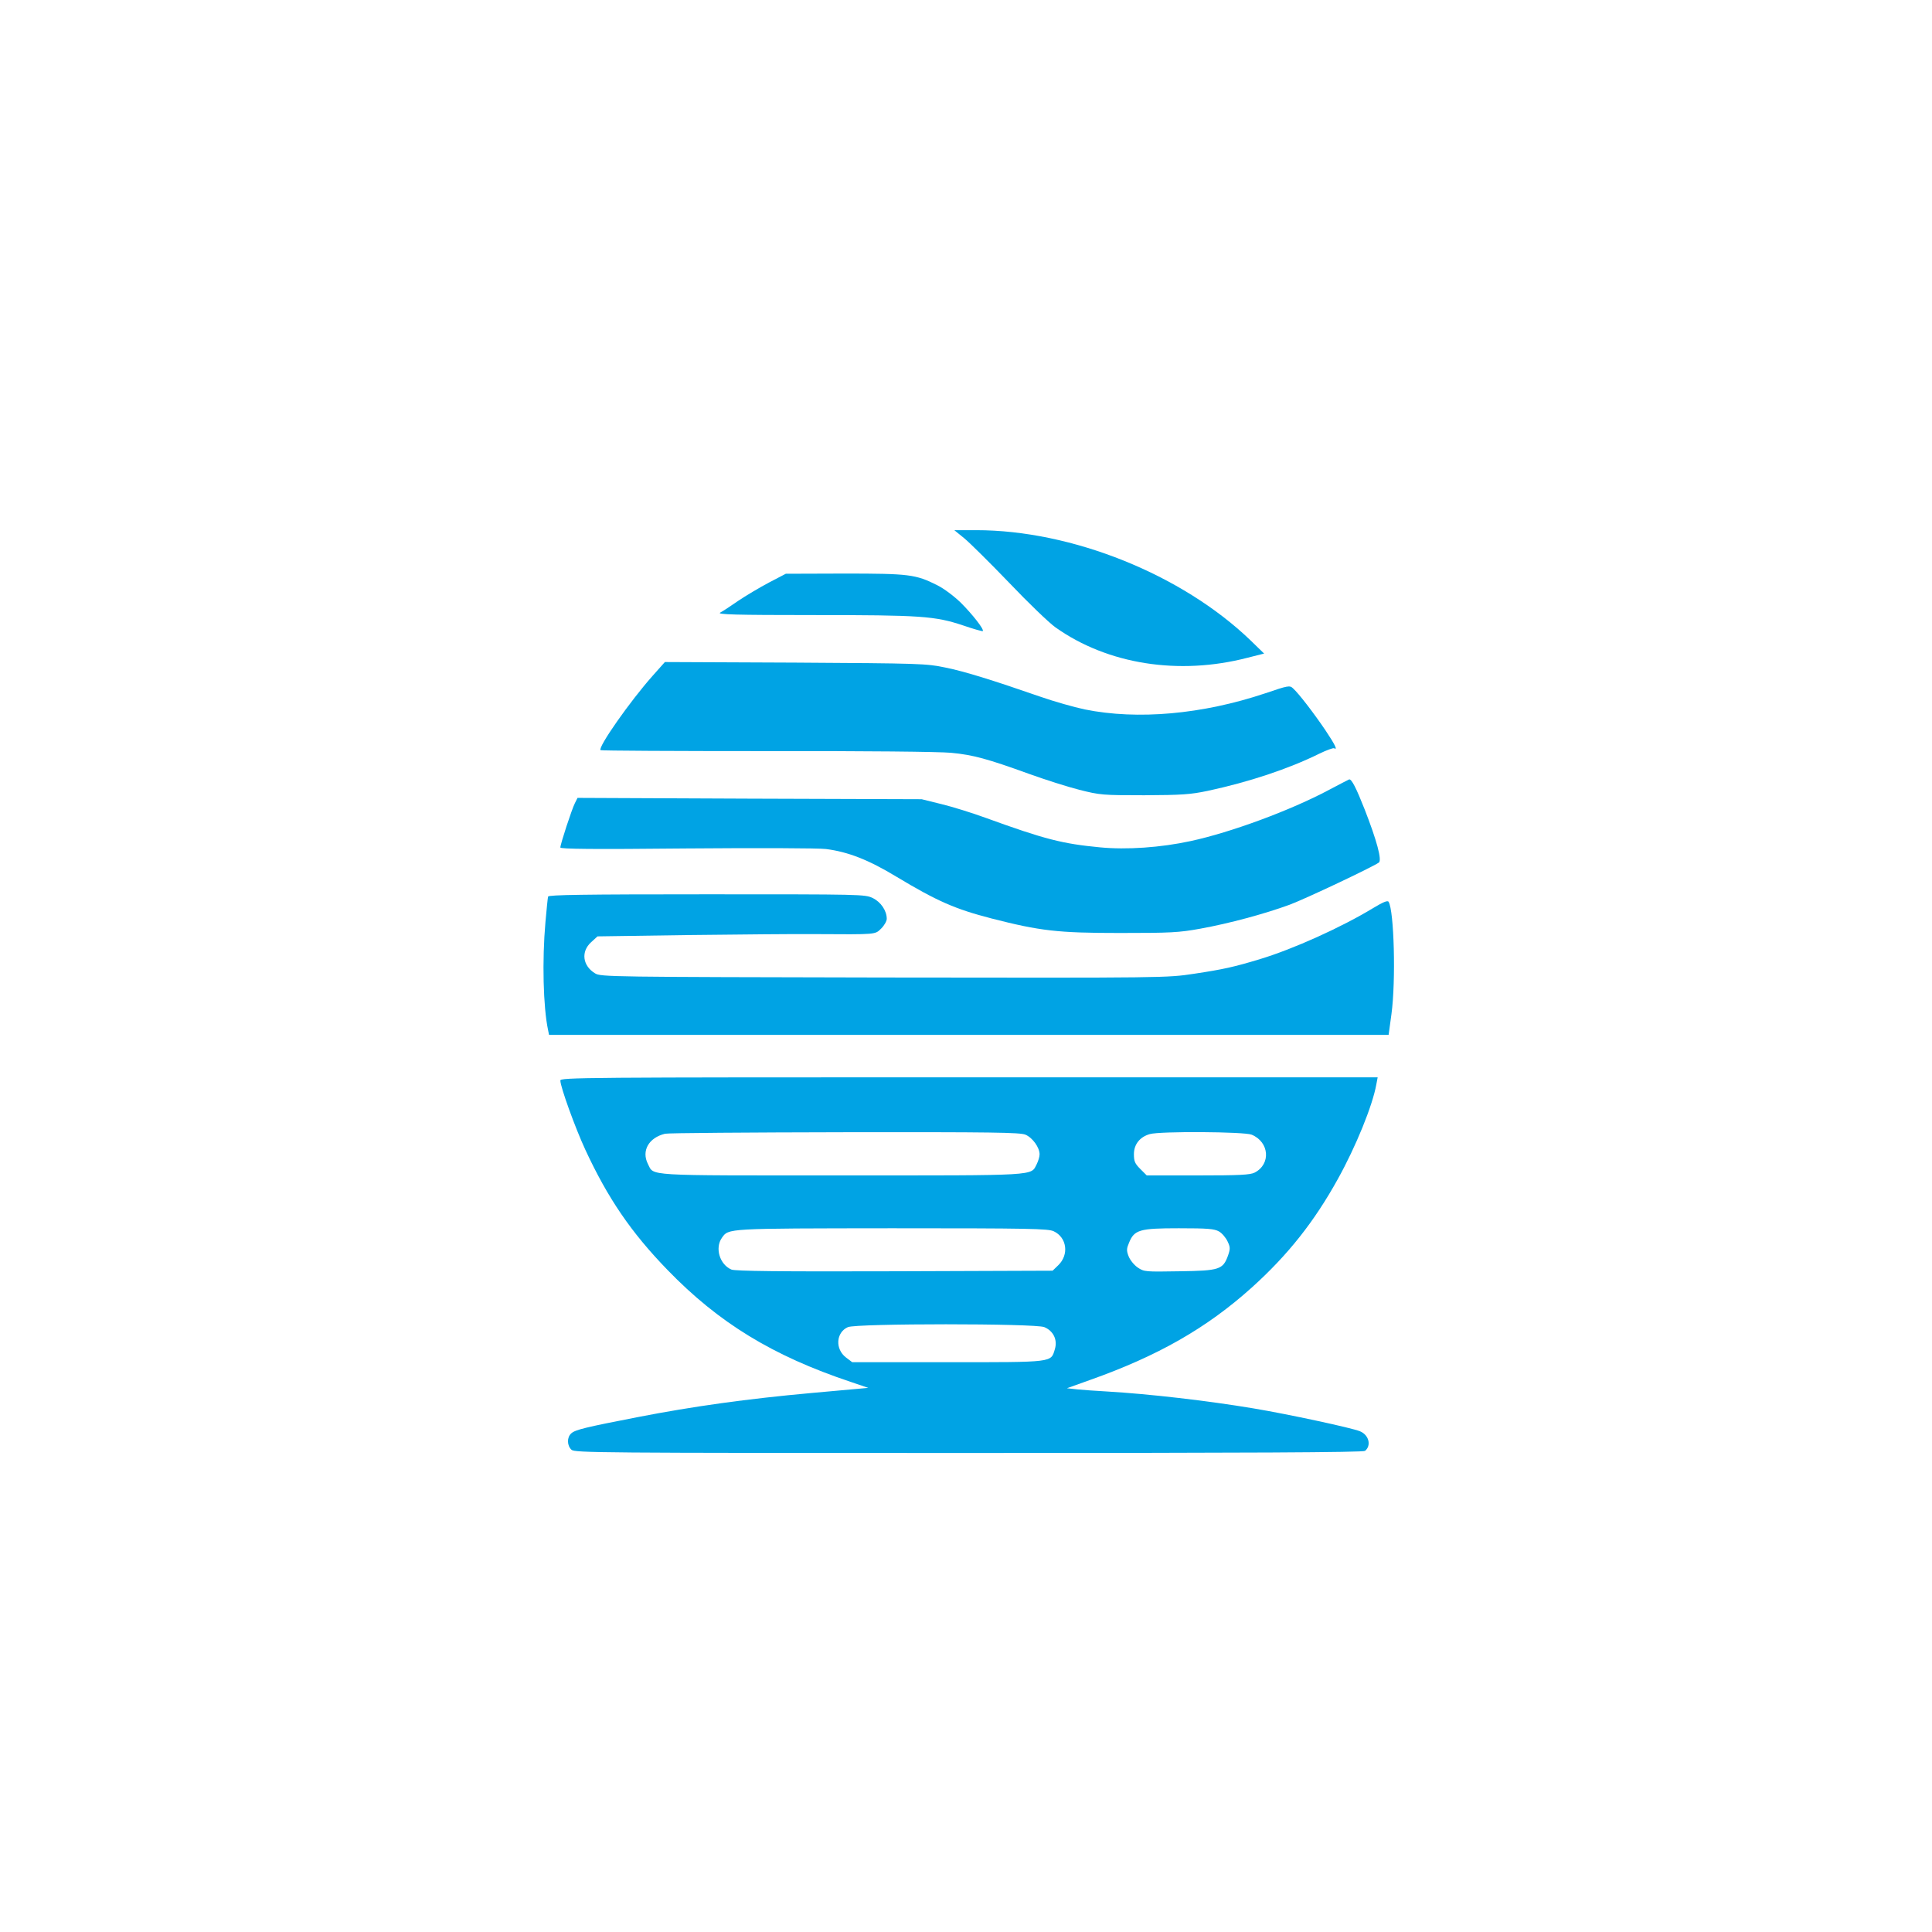 <?xml version="1.0" standalone="no"?>
<!DOCTYPE svg PUBLIC "-//W3C//DTD SVG 20010904//EN"
 "http://www.w3.org/TR/2001/REC-SVG-20010904/DTD/svg10.dtd">
<svg version="1.0" xmlns="http://www.w3.org/2000/svg"
 width="1024pt" height="1024pt" viewBox="0 0 1024 1024"
 preserveAspectRatio="xMidYMid meet">

<g transform="translate(0,1024) scale(0.1,-0.1)"
fill="#00a3e4" stroke="none">
<path d="M5112 7386 c29 -24 136 -130 237 -235 101 -106 211 -212 245 -236
276 -196 654 -256 1019 -161 l87 22 -72 70 c-364 350 -948 584 -1454 584
l-116 0 54 -44z"/>
<path d="M4075 7152 c-49 -26 -123 -70 -163 -97 -40 -28 -83 -56 -95 -62 -18
-10 79 -13 493 -13 571 0 645 -5 795 -55 55 -19 102 -32 104 -30 8 9 -55 89
-116 150 -36 35 -89 75 -125 93 -115 58 -150 62 -493 62 l-310 -1 -90 -47z"/>
<path d="M3459 6658 c-120 -135 -291 -379 -276 -394 3 -3 398 -5 879 -5 525 1
915 -3 979 -9 117 -11 193 -32 414 -112 83 -30 202 -68 265 -84 111 -28 124
-29 345 -29 199 1 244 4 335 23 220 47 430 117 592 197 39 19 75 32 79 29 20
-12 6 18 -47 97 -61 90 -140 193 -171 221 -17 16 -25 15 -148 -27 -332 -111
-675 -142 -956 -85 -57 12 -162 42 -234 67 -254 88 -401 134 -505 155 -101 21
-130 22 -796 26 l-690 3 -65 -73z"/>
<path d="M7045 6054 c-204 -109 -521 -226 -735 -272 -157 -34 -338 -47 -481
-33 -198 19 -290 42 -604 156 -71 26 -177 59 -235 73 l-105 26 -912 3 -912 4
-14 -28 c-16 -31 -77 -217 -77 -235 0 -8 169 -10 668 -5 372 3 700 2 740 -3
117 -15 225 -57 372 -146 218 -131 312 -172 505 -222 258 -66 350 -77 680 -77
270 0 313 2 428 23 154 28 339 78 473 127 85 32 432 196 472 223 18 12 -11
118 -75 282 -45 114 -69 161 -82 159 -3 -1 -51 -26 -106 -55z"/>
<path d="M2905 5488 c-2 -7 -8 -68 -14 -135 -18 -203 -12 -451 14 -573 l5 -25
2225 0 c1224 0 2225 0 2225 0 0 0 7 50 15 110 24 177 14 548 -15 595 -5 9 -29
-1 -82 -33 -168 -102 -423 -217 -598 -270 -138 -42 -197 -55 -350 -78 -145
-22 -146 -22 -1645 -20 -1448 3 -1501 3 -1531 22 -66 40 -76 115 -21 165 l34
31 479 7 c263 3 567 6 674 5 331 -2 317 -3 351 30 16 16 29 39 29 51 0 43 -31
89 -74 110 -42 20 -57 20 -879 20 -661 0 -838 -3 -842 -12z"/>
<path d="M2970 4513 c0 -34 80 -254 132 -366 119 -257 242 -438 436 -638 271
-280 557 -455 970 -593 l94 -32 -299 -27 c-343 -31 -630 -71 -923 -128 -278
-54 -331 -67 -352 -86 -24 -21 -23 -65 1 -87 18 -16 141 -17 2106 -17 1479 0
2091 3 2100 11 35 29 20 85 -27 104 -43 18 -383 91 -563 121 -244 41 -556 77
-780 90 -55 3 -125 8 -155 11 l-55 6 120 43 c362 128 621 276 860 491 191 172
331 349 456 575 95 171 184 389 204 502 l7 37 -2166 0 c-2056 0 -2166 -1
-2166 -17z m2465 -287 c38 -16 75 -68 75 -104 0 -13 -7 -36 -15 -52 -33 -63
20 -60 -1035 -60 -1059 0 -992 -4 -1026 61 -35 69 4 139 91 160 16 4 445 7
953 8 782 1 928 -1 957 -13z m1199 0 c94 -39 103 -156 16 -201 -24 -12 -79
-15 -301 -15 l-271 0 -34 34 c-29 29 -34 41 -34 79 0 51 31 91 84 106 53 16
501 13 540 -3z m-1049 -512 c70 -33 82 -124 24 -180 l-30 -29 -837 -3 c-617
-2 -844 1 -865 9 -62 26 -89 114 -51 168 36 51 19 50 902 51 730 0 828 -2 857
-16z m876 -1 c16 -9 36 -33 45 -52 15 -31 15 -40 3 -75 -27 -75 -45 -81 -257
-84 -182 -3 -188 -3 -222 20 -19 13 -40 39 -48 59 -12 31 -11 41 2 72 28 69
56 77 264 77 155 0 188 -3 213 -17z m-926 -507 c48 -20 71 -67 56 -117 -22
-71 -1 -69 -567 -69 l-507 0 -33 25 c-59 45 -53 133 10 161 47 20 992 20 1041
0z"/>
</g>
</svg>
